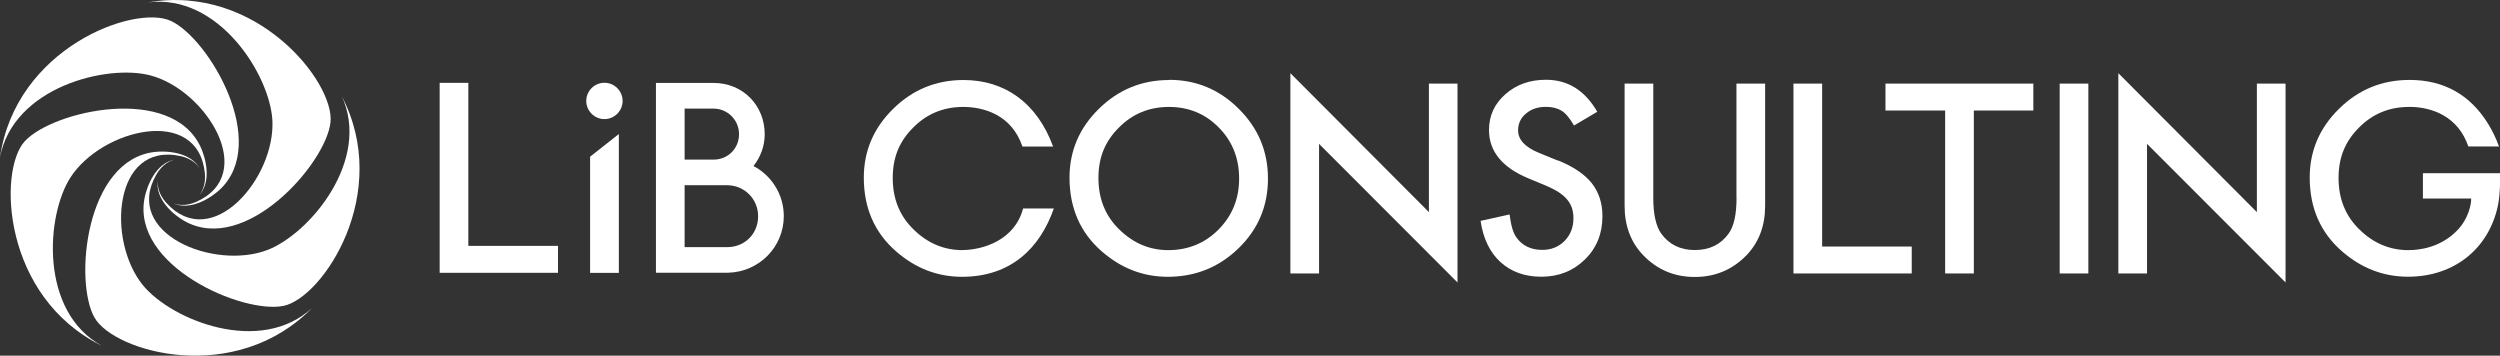 <?xml version="1.0" encoding="UTF-8"?>
<svg id="_レイヤー_1" data-name="レイヤー 1" xmlns="http://www.w3.org/2000/svg" viewBox="0 0 299.95 42.67">
  <rect x="0" y="0" width="299.95" height="42.67" fill="#333333" stroke="none"/>
  <defs>
    <style>
      .cls-1 {
        fill: #fff;
      }

      .cls-1, .cls-2 {
        stroke-width: 0px;
      }

      .cls-2 {
        fill: #fff;
      }
    </style>
  </defs>
  <g>
    <g>
      <path class="cls-2" d="M37.53,36.87c-6.23,5.88-16.97,1.54-20.39-2.66-4.36-5.36-3.53-17.2,4.49-15.49,1.45.31,2.16,1.13,2.43,1.65-1.13-2.23-4.26-2.28-5.49-2.14-8.32.94-9.7,15.5-7.24,19.86,2.36,4.18,16.96,8.3,26.19-1.22Z"/>
      <path class="cls-2" d="M40.95,11.41c3.67,7.74-3.78,16.61-8.83,18.57-6.44,2.49-17.44-1.96-13.35-9.06.74-1.28,1.75-1.7,2.32-1.8-2.47.38-3.48,3.34-3.73,4.56-1.68,8.21,11.75,14.02,16.65,13.02,4.7-.95,13.14-13.56,6.93-25.29Z"/>
      <path class="cls-2" d="M17.75.29c8.5-1.1,14.63,8.72,14.93,14.13.38,6.9-7.26,15.98-12.74,9.9-.99-1.1-1.08-2.19-1-2.77-.4,2.47,2.1,4.35,3.18,4.96,7.29,4.13,16.96-6.84,17.53-11.81C40.2,9.93,30.82-1.99,17.75.29Z"/>
      <path class="cls-2" d="M0,18.88C1.58,10.46,12.82,7.66,18.06,9.05c6.68,1.77,12.96,11.84,5.48,15.17-1.35.6-2.41.35-2.94.09,2.22,1.14,4.78-.66,5.7-1.49,6.18-5.65-1.26-18.25-5.82-20.32C16.11.51,1.88,5.75,0,18.88Z"/>
      <path class="cls-2" d="M12.23,41.49c-7.52-4.11-6.71-15.66-3.77-20.21,3.75-5.8,15.27-8.67,16.12-.52.15,1.47-.41,2.41-.82,2.82,1.77-1.76.85-4.75.34-5.88-3.47-7.63-17.74-4.44-21.13-.75C-.27,20.49.32,35.64,12.23,41.49Z"/>
    </g>
    <g>
      <g>
        <path class="cls-1" d="M140.29,9.6c-3.29,0-6.1,1.15-8.44,3.45-2.35,2.3-3.53,5.06-3.53,8.26,0,3.65,1.29,6.6,3.87,8.85,2.34,2.04,4.98,3.05,7.92,3.05,3.32,0,6.16-1.15,8.51-3.44,2.34-2.28,3.51-5.06,3.51-8.34s-1.17-6.05-3.5-8.37c-2.32-2.32-5.11-3.48-8.35-3.48ZM146.21,27.53c-1.64,1.65-3.66,2.48-6.05,2.48-2.2,0-4.15-.81-5.83-2.44-1.69-1.62-2.54-3.69-2.54-6.21s.82-4.42,2.45-6.05c1.63-1.65,3.63-2.48,6.01-2.48s4.38.83,5.99,2.48c1.62,1.64,2.43,3.68,2.43,6.11s-.82,4.44-2.46,6.11Z"/>
        <polygon class="cls-1" points="171.44 25.45 154.82 8.78 154.82 32.81 158.26 32.81 158.26 17.26 174.87 33.89 174.87 10.03 171.44 10.03 171.44 25.45"/>
        <polygon class="cls-1" points="270.78 25.45 254.16 8.78 254.16 32.81 257.6 32.81 257.6 17.26 274.22 33.89 274.22 10.03 270.78 10.03 270.78 25.45"/>
        <path class="cls-1" d="M186.89,19.26l-2.27-.93c-1.65-.68-2.48-1.57-2.48-2.69,0-.81.31-1.48.94-2.01.63-.54,1.42-.81,2.38-.81.78,0,1.41.16,1.9.47.47.28.97.87,1.49,1.77l2.79-1.65c-1.48-2.56-3.53-3.84-6.15-3.84-1.95,0-3.58.58-4.88,1.74-1.31,1.15-1.96,2.58-1.96,4.29,0,2.54,1.56,4.47,4.68,5.78l2.2.91c.57.25,1.06.5,1.48.77.41.27.75.56,1.01.87.26.31.45.65.58,1.02.12.37.18.77.18,1.22,0,1.1-.35,2.01-1.06,2.73-.71.72-1.6,1.08-2.67,1.08-1.36,0-2.39-.49-3.1-1.48-.39-.51-.67-1.44-.83-2.77l-3.48.77c.31,2.12,1.11,3.77,2.38,4.94,1.29,1.17,2.92,1.76,4.9,1.76,2.09,0,3.83-.69,5.24-2.07,1.4-1.37,2.1-3.1,2.1-5.19,0-1.56-.43-2.88-1.28-3.96-.86-1.08-2.21-1.99-4.06-2.74Z"/>
        <path class="cls-1" d="M208.35,23.75c0,1.99-.32,3.42-.96,4.29-.95,1.31-2.3,1.96-4.04,1.96s-3.07-.65-4.03-1.96c-.64-.91-.96-2.34-.96-4.29v-13.72h-3.44v14.67c0,2.4.75,4.38,2.24,5.93,1.67,1.73,3.73,2.6,6.18,2.6s4.51-.87,6.2-2.6c1.49-1.55,2.24-3.53,2.24-5.93v-14.67h-3.44v13.72Z"/>
        <polygon class="cls-1" points="218.62 10.03 215.18 10.03 215.18 32.81 229.37 32.81 229.37 29.58 218.62 29.58 218.62 10.03"/>
        <polygon class="cls-1" points="226.22 13.26 233.38 13.26 233.38 32.81 236.82 32.81 236.82 13.26 243.96 13.26 243.96 10.03 226.22 10.03 226.22 13.26"/>
        <rect class="cls-1" x="247.12" y="10.03" width="3.44" height="22.78"/>
        <path class="cls-1" d="M115.48,30.01c-2.2,0-4.15-.81-5.83-2.44-1.69-1.62-2.54-3.69-2.54-6.21s.82-4.42,2.45-6.05c1.63-1.65,3.63-2.48,6.01-2.48s5.8.89,7.1,4.75h3.68c-1.93-5.27-5.84-7.98-10.74-7.98-3.29,0-6.1,1.15-8.44,3.45-2.35,2.3-3.53,5.06-3.53,8.26,0,3.65,1.29,6.6,3.87,8.85,2.34,2.04,4.98,3.05,7.92,3.05,5.81,0,9.33-3.39,11.01-8.2h-3.69c-1,3.85-4.9,4.99-7.29,4.99Z"/>
        <path class="cls-1" d="M290.7,20.8v3.02h5.79c.03.53-.24,2.37-1.72,3.87-1.98,2.01-4.46,2.32-5.82,2.32-2.2,0-4.15-.81-5.83-2.44-1.69-1.62-2.54-3.69-2.54-6.21s.82-4.42,2.45-6.05c1.63-1.65,3.63-2.48,6.01-2.48.13,0,.25,0,.39,0,2.35.09,5.48,1.09,6.72,4.74h3.68c-.37-1.02-.82-1.94-1.34-2.77-2.14-3.44-5.3-5.21-9.37-5.21-.01,0-.02,0-.03,0-3.29,0-6.1,1.15-8.44,3.45-2.35,2.3-3.53,5.06-3.53,8.26,0,3.65,1.29,6.6,3.87,8.85,2.32,2.02,4.93,3.03,7.84,3.05.03,0,.06,0,.09,0,5.52,0,9.67-3.34,10.78-8.52.32-1.52.27-3.9.27-3.9h-9.25Z"/>
      </g>
      <path class="cls-1" d="M87.36,32.72c3.71-.09,6.68-3.08,6.68-6.79,0-2.61-1.48-4.88-3.64-6.01.84-1.05,1.35-2.38,1.35-3.83,0-3.38-2.56-6.14-6.14-6.14h-6.91v22.77h8.66ZM82.14,13.03h3.47c1.68,0,3.06,1.37,3.06,3.06s-1.29,3.06-3.06,3.06h-3.47v-6.11ZM82.14,22.22h5.11c2.09.02,3.71,1.67,3.71,3.72s-1.51,3.65-3.6,3.71h-5.22s0-7.43,0-7.43Z"/>
      <polygon class="cls-1" points="66.95 29.5 56.19 29.5 56.19 9.94 52.75 9.94 52.75 32.73 66.95 32.73 66.95 29.5"/>
    </g>
  </g>
  <g>
    <path class="cls-1" d="M72.52,14.29c1.2,0,2.18-.98,2.18-2.18s-.98-2.18-2.18-2.18-2.18.98-2.18,2.18.98,2.18,2.18,2.18Z"/>
    <polygon class="cls-1" points="70.8 32.74 74.25 32.74 74.25 16.08 70.8 18.8 70.8 32.74"/>
  </g>
</svg>